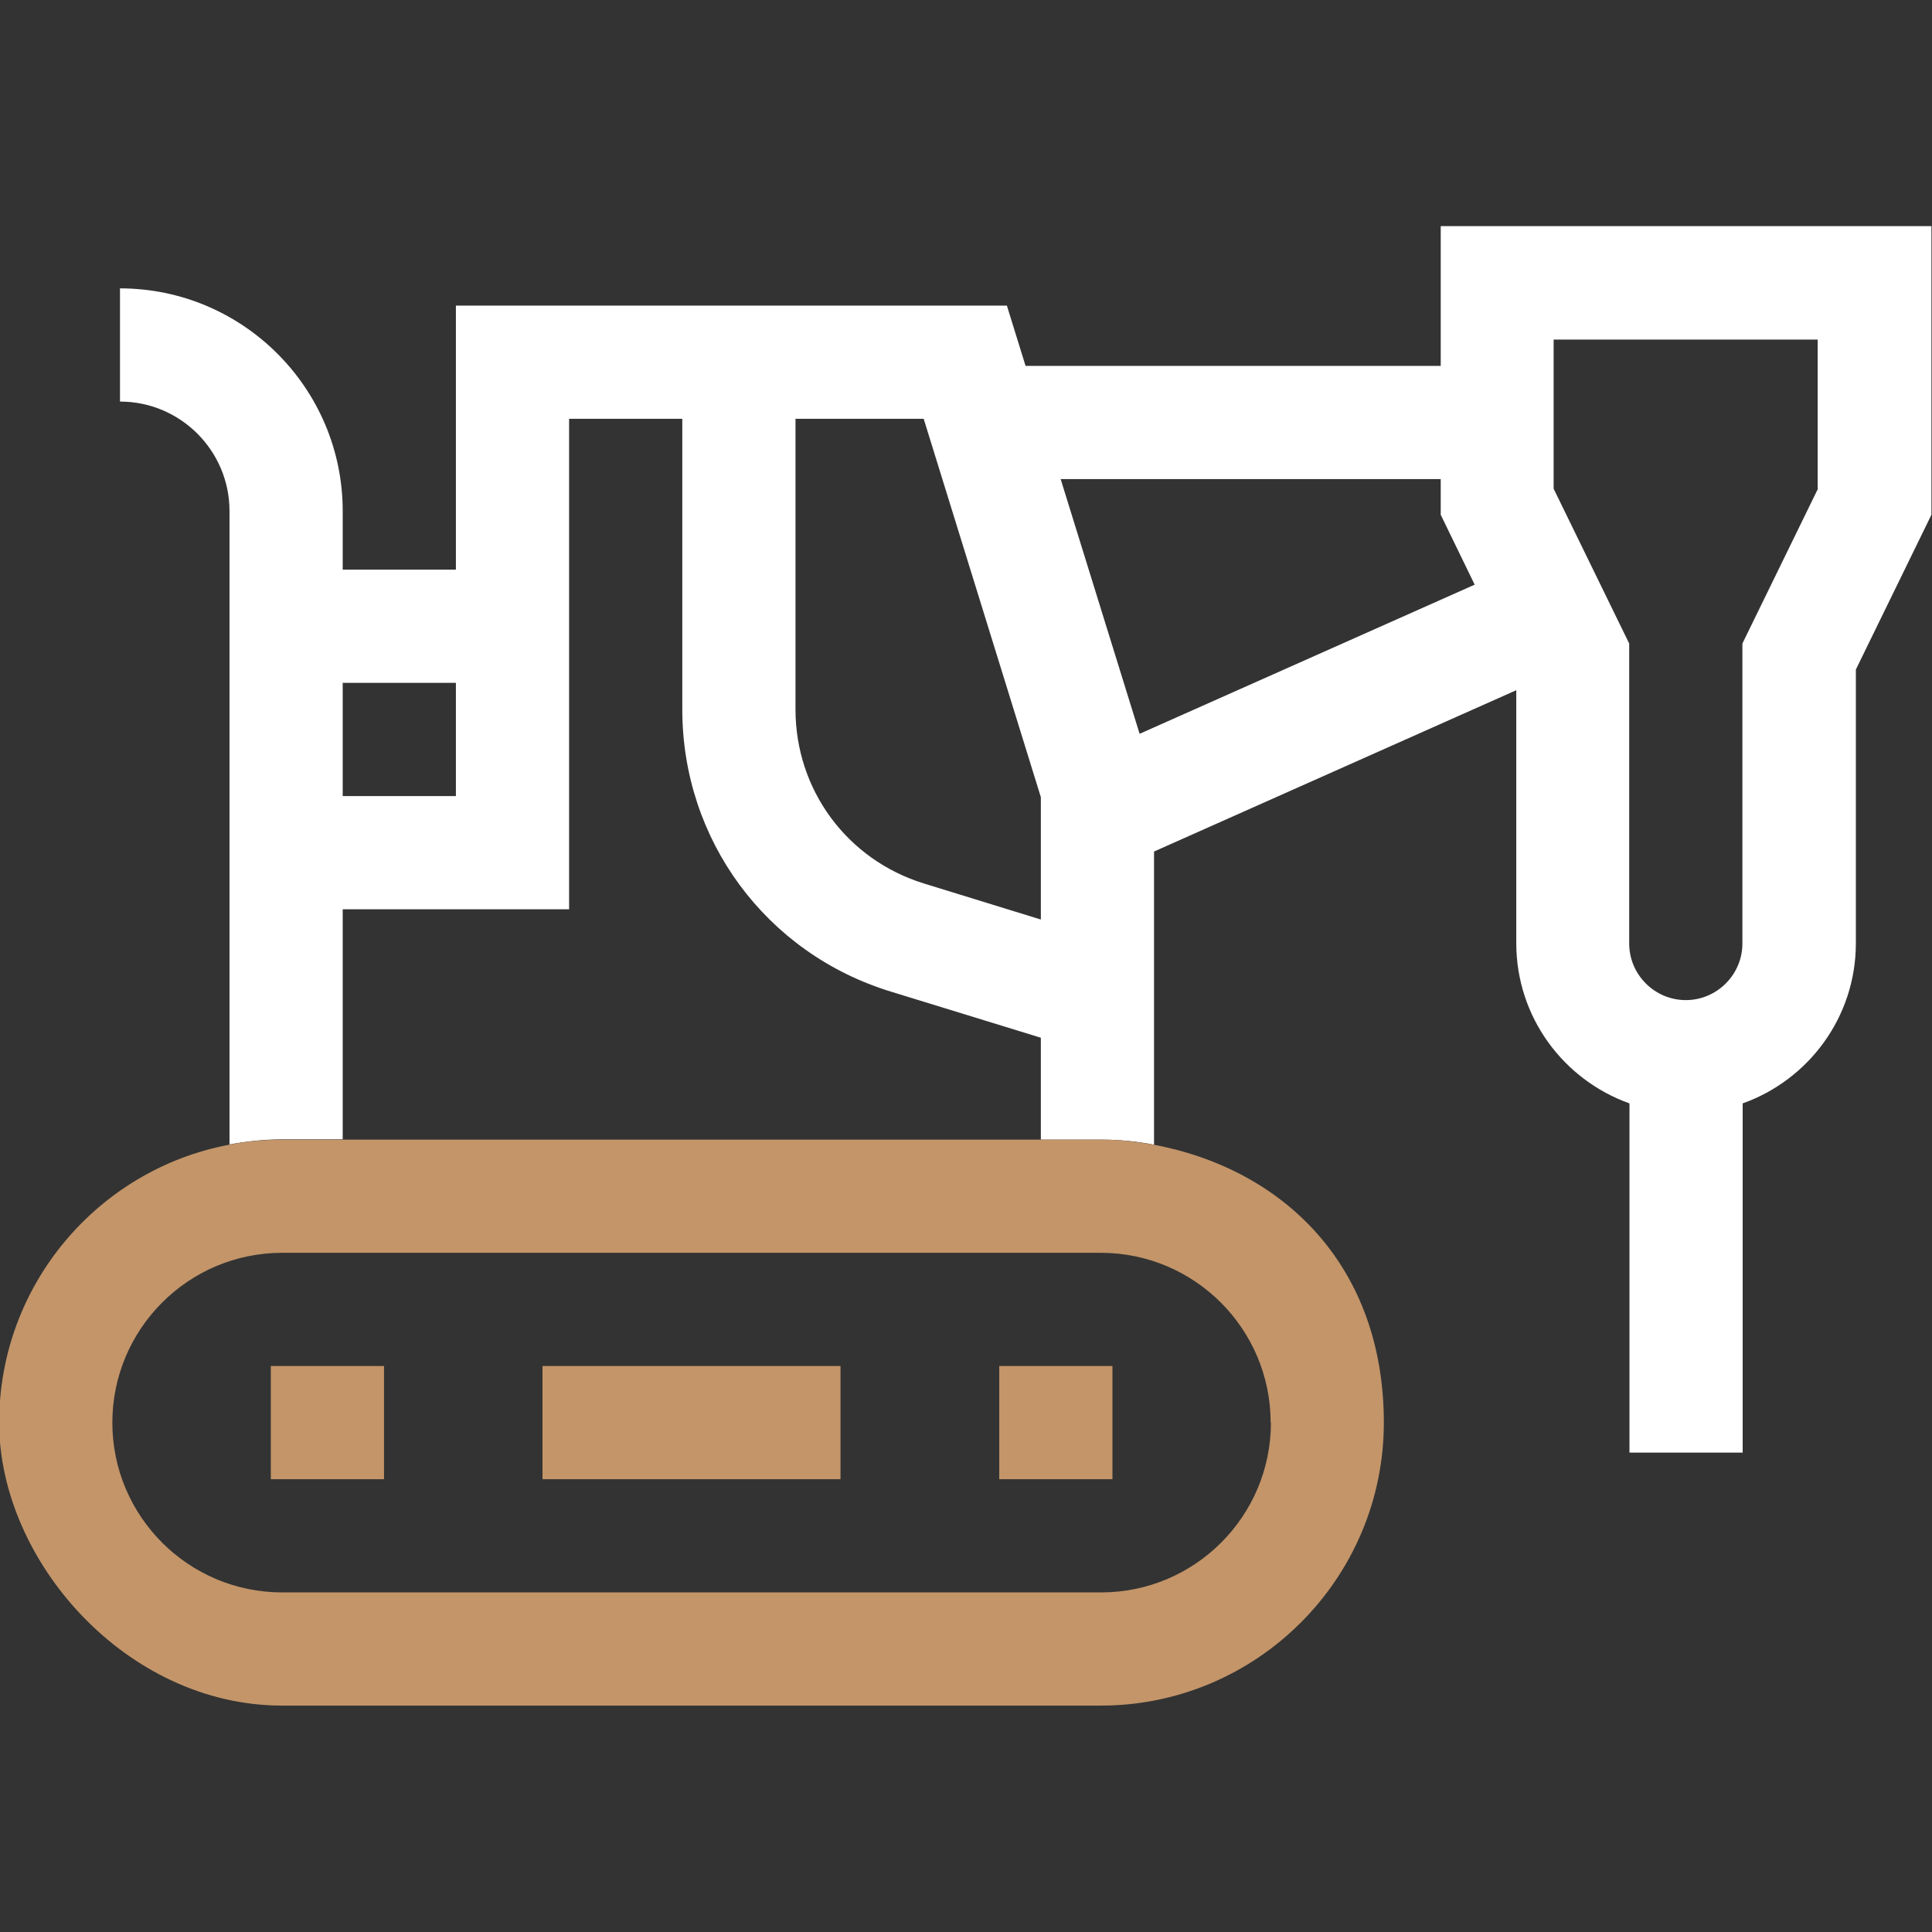 <?xml version="1.0" encoding="UTF-8"?>
<svg id="Ebene_1" xmlns="http://www.w3.org/2000/svg" version="1.1" viewBox="0 0 682.7 682.7">
  <rect x="0" y="0" width="682.7" height="682.7" fill="#333333" stroke="none"/>
  <!-- Generator: Adobe Illustrator 29.1.0, SVG Export Plug-In . SVG Version: 2.1.0 Build 142)  -->
  <defs>
    <style>
      .st0 {
        fill: none;
      }

      .st1 {
        fill: #fff;
      }

      .st2 {
        fill: #c39569;
      }
    </style>
  </defs>
  <rect class="st2" x="191.7" y="482.7" width="105.3" height="40"/>
  <rect class="st2" x="95.7" y="482.7" width="40" height="40"/>
  <rect class="st2" x="353.1" y="482.7" width="40" height="40"/>
  <g>
    <polygon class="st0" points="121.1 269.3 121.1 281.3 161.1 281.3 161.1 241.3 121.1 241.3 121.1 269.3"/>
    <path class="st0" d="M99.7,442.7c-33.1,0-60,26.9-60,60s26.9,60,60,60h289.3c33.1,0,60-26.9,60-60s-26.9-60-60-60H99.7Z"/>
    <path class="st0" d="M281.1,148v102.7c0,28.4,18.3,53.1,45.4,61.5l41.2,12.7v-43.2l-41.4-133.7h-45.3Z"/>
    <path class="st0" d="M367.7,366.7l-53-16.3c-44.1-13.6-73.7-53.6-73.7-99.7v-102.7h-40v173.3h-80v81.3h246.7v-36Z"/>
    <path class="st0" d="M549.1,172.7l26.7,54.7v106c0,11,9,20,20,20s20-9,20-20v-106l26.7-54.7v-52.7h-93.3v52.7Z"/>
    <polygon class="st0" points="509.1 169.3 374.8 169.3 402.7 259.3 521.1 206.6 509.1 182 509.1 169.3"/>
    <path class="st1" d="M509.1,80v49.3h-146.7l-6.6-21.3h-194.7v93.3h-40v-20.7c0-43.4-35.3-78.7-78.7-78.7v40c21.3,0,38.7,17.3,38.7,38.7v223.8c6.1-1.1,12.3-1.8,18.7-1.8h21.3v-81.3h80v-173.3h40v102.7c0,46.1,29.6,86.2,73.7,99.7l53,16.3v36h21.3c6.4,0,12.6.6,18.7,1.8v-103.6l128-57v89.4c0,26.1,16.7,48.3,40,56.6v123.4h40v-123.4c23.3-8.3,40-30.5,40-56.6v-96.7l26.7-54.7v-102h-173.3ZM161.1,281.3h-40v-40h40v40ZM367.7,324.9l-41.2-12.7c-27.2-8.4-45.4-33.1-45.4-61.5v-102.7h45.3l41.4,133.7v43.2ZM402.7,259.3l-27.9-90h134.3v12.6l12,24.7-118.4,52.7ZM642.4,172.7l-26.7,54.7v106c0,11-9,20-20,20s-20-9-20-20v-106l-26.7-54.7v-52.7h93.3v52.7Z"/>
    <path class="st2" d="M367.7,402.7H99.7c-6.4,0-12.6.6-18.7,1.8C34.8,413.2-.3,453.9-.3,502.7s44.9,100,100,100h289.3c55.1,0,100-44.9,100-100s-35.1-89.5-81.3-98.2c-6.1-1.1-12.3-1.8-18.7-1.8h-21.3ZM449.1,502.7c0,33.1-26.9,60-60,60H99.7c-33.1,0-60-26.9-60-60s26.9-60,60-60h289.3c33.1,0,60,26.9,60,60Z"/>
  </g>
</svg>